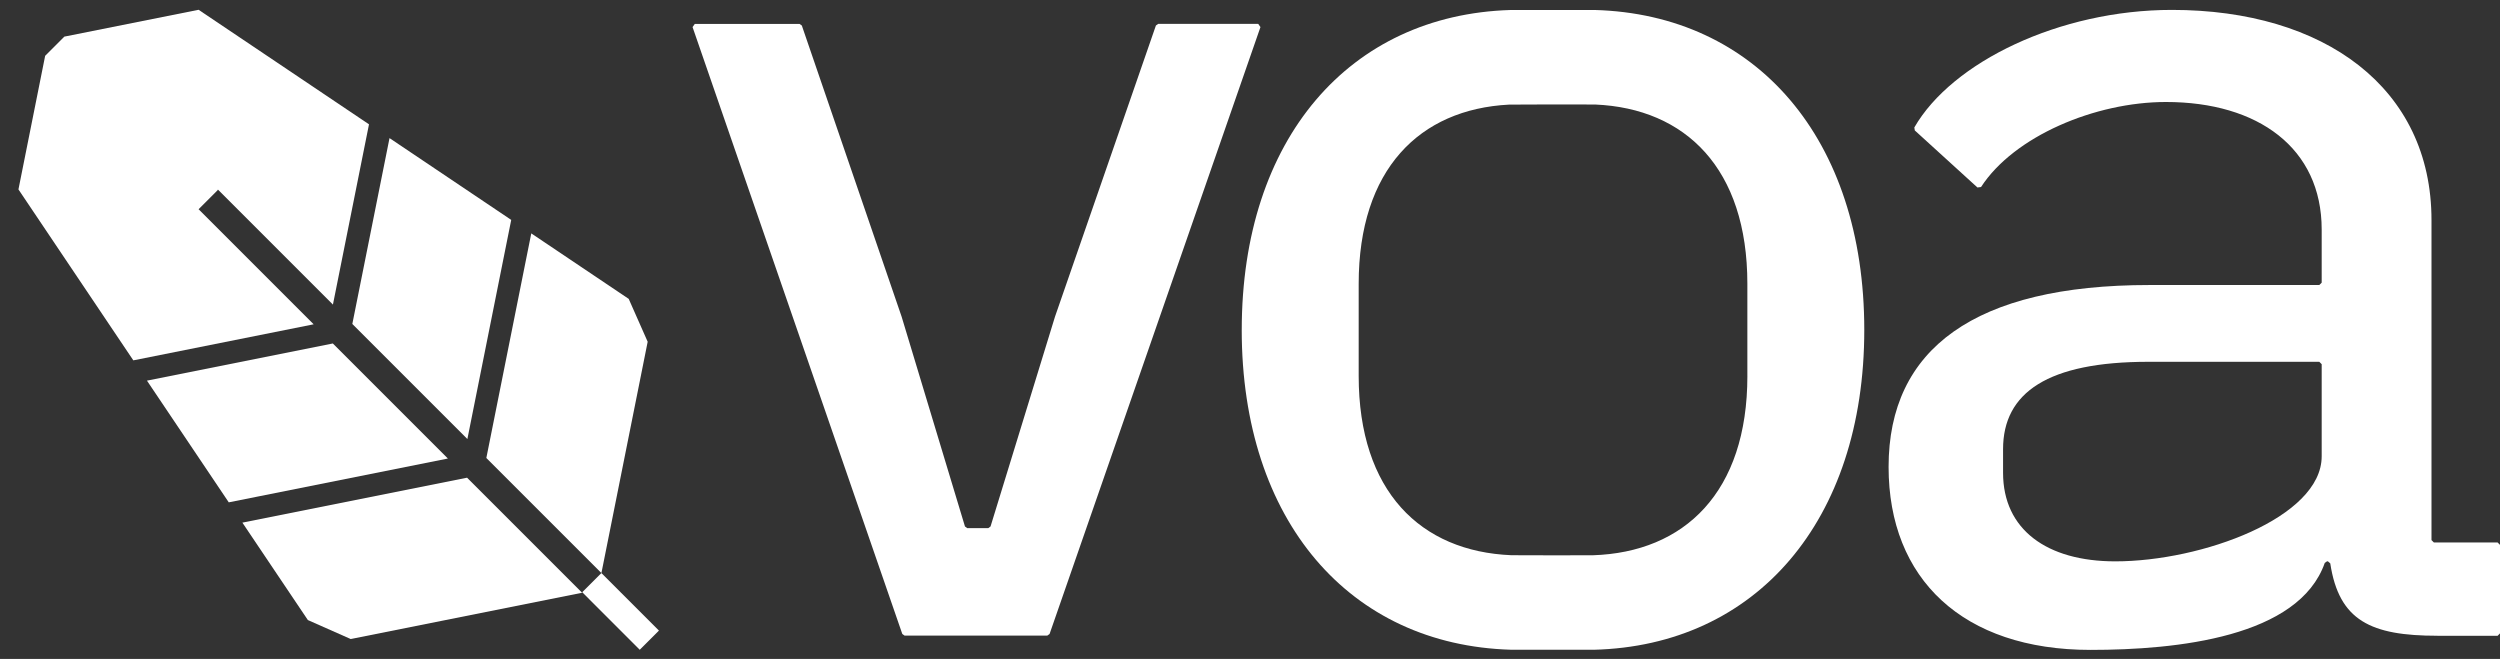 <svg width="129" height="34" viewBox="0 0 129 34" fill="none" xmlns="http://www.w3.org/2000/svg">
<rect x="0" y="0" width="129" height="34" fill="#333333" stroke="none"/>
<g id="Logo">
<g id="Group">
<path id="Vector" d="M46.559 32.714L35.736 1.397L35.852 1.234H41.257L41.374 1.317L46.525 16.345L49.792 27.165L49.91 27.253H50.994C51.037 27.221 51.068 27.198 51.112 27.165L54.437 16.344L59.645 1.316L59.761 1.233H64.924L65.04 1.396L54.158 32.713L54.042 32.796H46.675L46.559 32.713V32.714Z" fill="white"/>
<path id="Vector_2" d="M64.074 17.021C64.074 7.169 69.633 0.77 77.938 0.516C78.109 0.511 82.128 0.51 82.283 0.515C90.616 0.746 96.197 7.15 96.197 17.022C96.197 26.893 90.593 33.321 82.233 33.528C82.095 33.531 78.125 33.531 77.962 33.526C69.643 33.284 64.073 26.881 64.073 17.022L64.074 17.021ZM90.164 19.397V14.644C90.164 8.696 86.978 5.595 82.309 5.393C82.147 5.386 78.059 5.388 77.866 5.398C73.248 5.638 70.108 8.738 70.108 14.645V19.398C70.108 25.355 73.305 28.457 77.988 28.649C78.142 28.656 82.064 28.657 82.187 28.652C86.924 28.5 90.165 25.396 90.165 19.398L90.164 19.397Z" fill="white"/>
<path id="Vector_3" d="M125.771 32.805C122.338 32.805 120.692 32.03 120.242 29.071L120.121 28.965H120.073C120.031 28.996 120 29.018 119.957 29.048C118.615 32.874 112.344 33.535 107.869 33.535C101.288 33.535 97.451 29.88 97.451 24.091C97.451 17.999 101.899 14.707 110.915 14.707H119.676L119.799 14.585V11.844C119.799 7.639 116.518 5.263 111.765 5.263C108.106 5.263 103.919 7.035 102.222 9.65L102.036 9.674L98.804 6.731L98.779 6.578C100.715 3.207 106.27 0.511 112.07 0.511C119.931 0.511 125.465 4.532 125.465 11.357V27.869L125.588 27.992H128.877L129 28.115V32.683L128.877 32.806H125.771V32.805ZM119.799 23.544V18.792L119.676 18.669H110.853C105.676 18.669 103.358 20.252 103.358 23.178V24.397C103.358 27.322 105.613 28.966 109.149 28.966C113.597 28.966 119.799 26.712 119.799 23.544Z" fill="white"/>
</g>
<g id="Group_2">
<g id="Group 3979">
<path id="Vector_4" d="M23.111 23.66L13.216 25.639L11.804 25.921L7.583 19.641L17.174 17.723L23.111 23.66Z" fill="white"/>
<path id="Vector_5" d="M26.379 11.347L26.096 12.759L24.117 22.654L18.18 16.717L20.099 7.126L26.379 11.347Z" fill="white"/>
</g>
<path id="Vector_6" d="M11.237 9.806L10.247 10.796L16.184 16.734L6.88 18.594H6.879L0.952 9.774L2.33 2.88L3.32 1.89L3.347 1.884L10.248 0.505L19.04 6.415L17.179 15.717L11.242 9.779L11.237 9.806Z" fill="white"/>
<g id="Group 3978">
<path id="Vector_7" d="M31.032 29.57L30.043 30.559L33.011 33.528L34.001 32.539L31.032 29.57Z" fill="white"/>
<path id="Vector_8" d="M30.038 30.586L18.097 32.974C17.287 32.616 16.585 32.305 15.886 31.995L12.507 26.968L24.1 24.649L30.038 30.586Z" fill="white"/>
<path id="Vector_9" d="M33.42 17.634L33.007 19.701L31.033 29.57L25.095 23.633L27.069 13.764L27.414 12.043L32.44 15.421H32.441C32.75 16.123 33.061 16.823 33.42 17.634Z" fill="white"/>
</g>
</g>
</g>
</svg>

